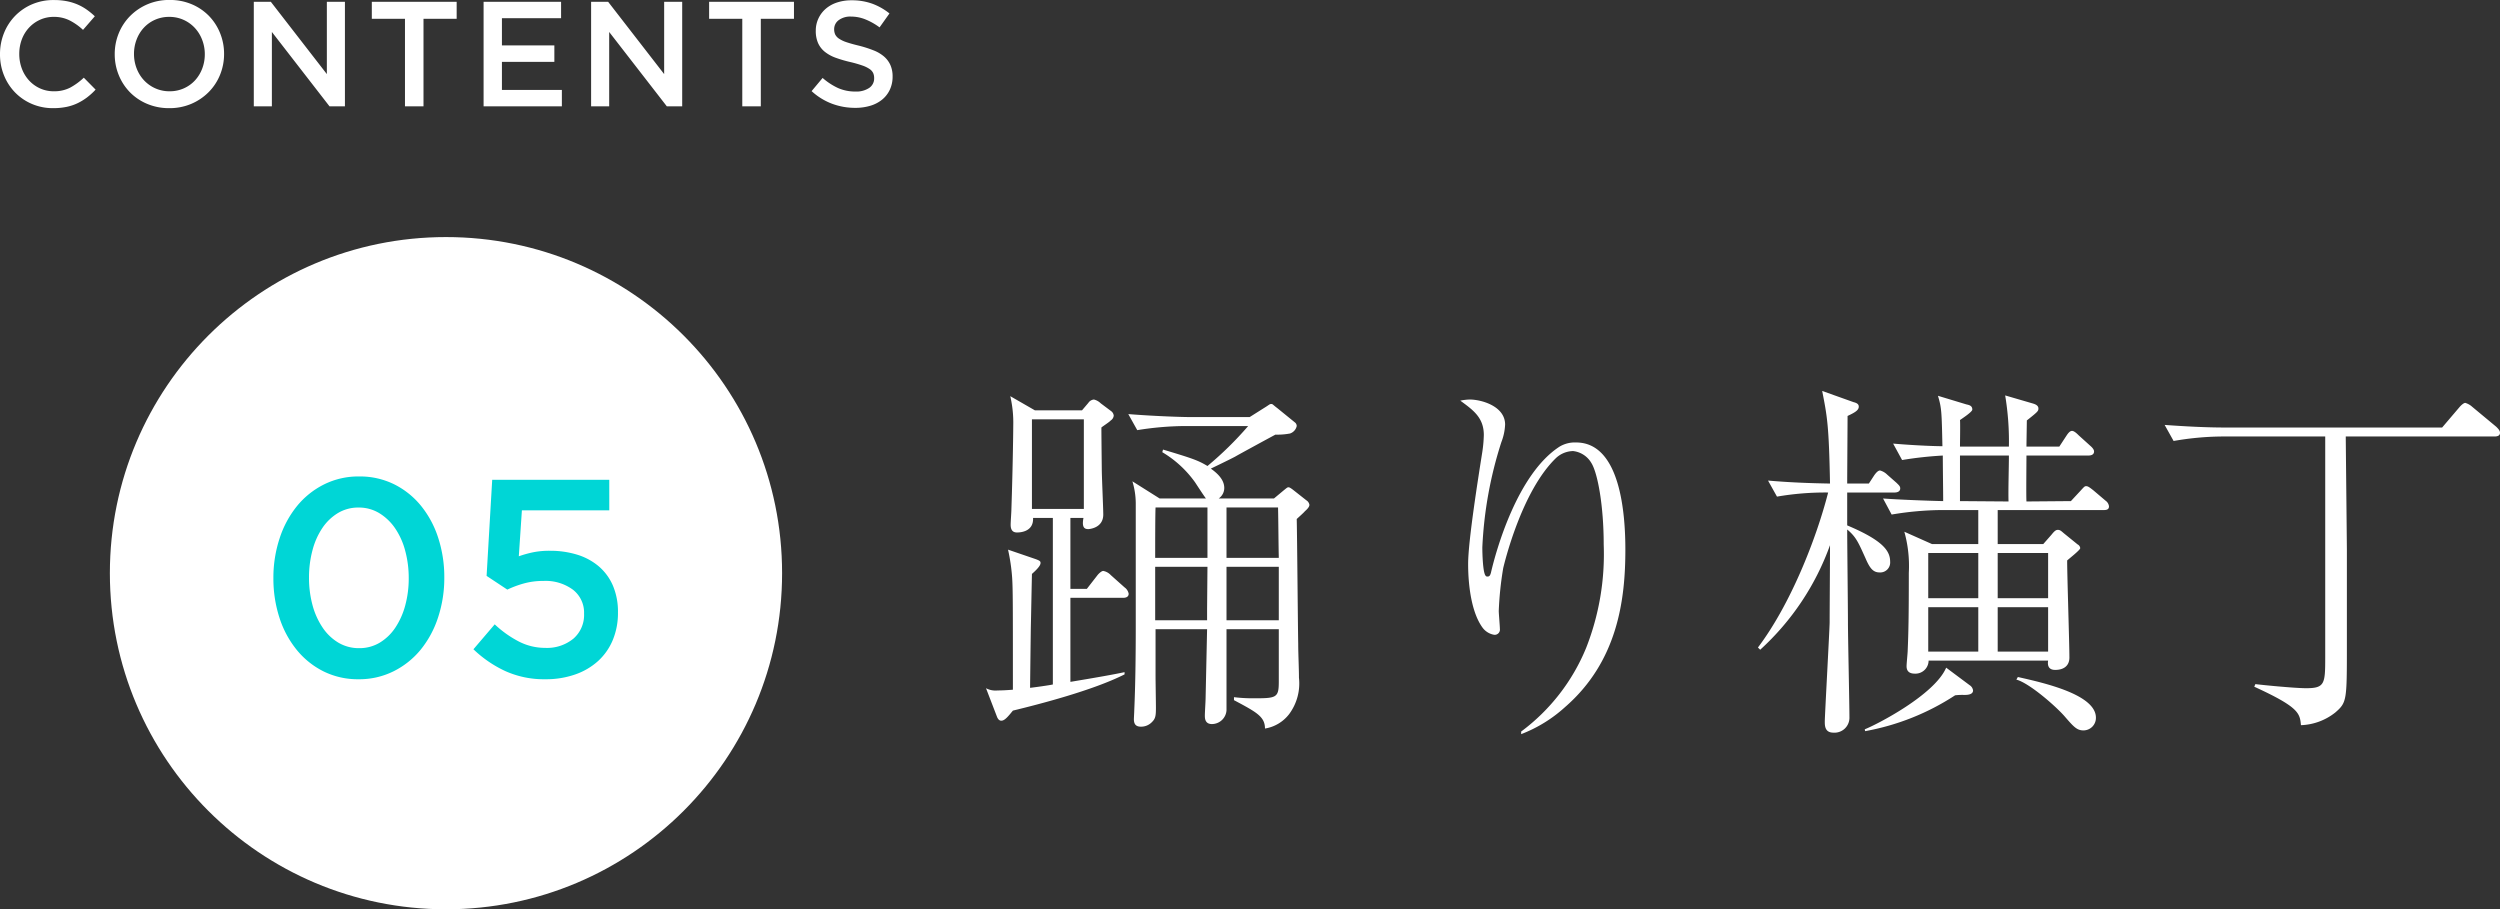 <svg xmlns="http://www.w3.org/2000/svg" width="267.768" height="97.392" viewBox="0 0 267.768 97.392">
  <rect x="0" y="0" width="267.768" height="97.392" fill="#333333" stroke="none"/>
  <g id="踊り横丁" transform="translate(-186.982 -3913.608)">
    <path id="パス_34727" data-name="パス 34727" d="M-37.528-1.792l-1.264-1.28a6.921,6.921,0,0,1-1.456,1.064,3.7,3.7,0,0,1-1.76.392,3.506,3.506,0,0,1-1.48-.312,3.612,3.612,0,0,1-1.176-.856,3.883,3.883,0,0,1-.768-1.272,4.421,4.421,0,0,1-.272-1.56,4.356,4.356,0,0,1,.272-1.552,3.81,3.81,0,0,1,.768-1.256,3.669,3.669,0,0,1,1.176-.848,3.506,3.506,0,0,1,1.48-.312A3.711,3.711,0,0,1-40.3-9.2a6.314,6.314,0,0,1,1.424,1.008l1.264-1.456a7.611,7.611,0,0,0-.848-.7,5.434,5.434,0,0,0-.976-.552,5.679,5.679,0,0,0-1.16-.36,7.07,7.07,0,0,0-1.4-.128,5.832,5.832,0,0,0-2.336.456,5.606,5.606,0,0,0-1.824,1.248A5.648,5.648,0,0,0-47.344-7.84a6,6,0,0,0-.424,2.256,5.942,5.942,0,0,0,.432,2.272A5.638,5.638,0,0,0-46.144-1.48a5.579,5.579,0,0,0,1.8,1.224,5.682,5.682,0,0,0,2.272.448A6.984,6.984,0,0,0-40.64.056a5.135,5.135,0,0,0,1.192-.4,5.964,5.964,0,0,0,1.016-.624A7.217,7.217,0,0,0-37.528-1.792Zm13.76-3.824a5.858,5.858,0,0,0-.432-2.24A5.664,5.664,0,0,0-25.4-9.7a5.625,5.625,0,0,0-1.84-1.24,5.989,5.989,0,0,0-2.368-.456,5.9,5.9,0,0,0-2.368.464,5.852,5.852,0,0,0-1.856,1.256,5.626,5.626,0,0,0-1.216,1.848,5.858,5.858,0,0,0-.432,2.24,5.858,5.858,0,0,0,.432,2.24,5.664,5.664,0,0,0,1.2,1.84,5.625,5.625,0,0,0,1.84,1.24A5.989,5.989,0,0,0-29.64.192a5.9,5.9,0,0,0,2.368-.464,5.852,5.852,0,0,0,1.856-1.256A5.626,5.626,0,0,0-24.2-3.376,5.858,5.858,0,0,0-23.768-5.616Zm-2.064.032a4.264,4.264,0,0,1-.28,1.544,3.9,3.9,0,0,1-.776,1.264,3.622,3.622,0,0,1-1.192.848,3.693,3.693,0,0,1-1.528.312,3.668,3.668,0,0,1-1.536-.32A3.731,3.731,0,0,1-32.352-2.8a3.922,3.922,0,0,1-.784-1.272,4.264,4.264,0,0,1-.28-1.544,4.264,4.264,0,0,1,.28-1.544,3.9,3.9,0,0,1,.776-1.264,3.622,3.622,0,0,1,1.192-.848,3.693,3.693,0,0,1,1.528-.312,3.668,3.668,0,0,1,1.536.32A3.731,3.731,0,0,1-26.9-8.4a3.922,3.922,0,0,1,.784,1.272A4.264,4.264,0,0,1-25.832-5.584ZM-12.76-3.456l-6-7.744h-1.824V0h1.936V-7.968L-12.472,0h1.648V-11.2H-12.76Zm10.352-5.92H1.144V-11.2H-7.944v1.824h3.552V0h1.984ZM12.328-11.2h-8.3V0h8.384V-1.76H5.992V-4.768h5.616v-1.76H5.992V-9.44h6.336Zm11.04,7.744-6-7.744H15.544V0H17.48V-7.968L23.656,0H25.3V-11.2H23.368ZM33.72-9.376h3.552V-11.2H28.184v1.824h3.552V0H33.72Zm7.856,1.1a1.189,1.189,0,0,1,.48-.952A2.07,2.07,0,0,1,43.4-9.616a4.12,4.12,0,0,1,1.52.3,6.865,6.865,0,0,1,1.52.856L47.5-9.952A6.592,6.592,0,0,0,45.648-11a6.417,6.417,0,0,0-2.216-.36,4.882,4.882,0,0,0-1.536.232,3.529,3.529,0,0,0-1.208.664A3.126,3.126,0,0,0,39.9-9.432,3.048,3.048,0,0,0,39.608-8.1a3.191,3.191,0,0,0,.248,1.328,2.542,2.542,0,0,0,.72.928,4.051,4.051,0,0,0,1.168.64,13.447,13.447,0,0,0,1.592.464,12.959,12.959,0,0,1,1.272.368,3.215,3.215,0,0,1,.768.376,1.088,1.088,0,0,1,.384.44,1.356,1.356,0,0,1,.1.544,1.214,1.214,0,0,1-.536,1.04,2.44,2.44,0,0,1-1.448.384,4.537,4.537,0,0,1-1.888-.376,6.88,6.88,0,0,1-1.648-1.08L39.16-1.632A6.771,6.771,0,0,0,41.352-.28a7.062,7.062,0,0,0,2.48.44,5.531,5.531,0,0,0,1.616-.224A3.648,3.648,0,0,0,46.712-.72a3.018,3.018,0,0,0,.824-1.056,3.284,3.284,0,0,0,.3-1.424A2.983,2.983,0,0,0,47.6-4.424a2.623,2.623,0,0,0-.68-.912A3.891,3.891,0,0,0,45.792-6a12.576,12.576,0,0,0-1.56-.5q-.8-.192-1.32-.368a3.251,3.251,0,0,1-.816-.384,1.177,1.177,0,0,1-.408-.448A1.353,1.353,0,0,1,41.576-8.272Z" transform="translate(234.75 3925)" fill="#fff"/>
    <circle id="楕円形_37" data-name="楕円形 37" cx="36" cy="36" r="36" transform="translate(198.75 3939)" fill="#fff"/>
    <path id="パス_34726" data-name="パス 34726" d="M-.18-10.53a13.575,13.575,0,0,0-.645-4.23A10.57,10.57,0,0,0-2.67-18.21a8.706,8.706,0,0,0-2.88-2.31,8.268,8.268,0,0,0-3.75-.84,8.24,8.24,0,0,0-3.765.855,8.83,8.83,0,0,0-2.9,2.325,10.763,10.763,0,0,0-1.86,3.465,13.43,13.43,0,0,0-.66,4.245,13.575,13.575,0,0,0,.645,4.23A10.57,10.57,0,0,0-15.99-2.79,8.706,8.706,0,0,0-13.11-.48,8.268,8.268,0,0,0-9.36.36,8.24,8.24,0,0,0-5.6-.5,8.83,8.83,0,0,0-2.7-2.82,10.763,10.763,0,0,0-.84-6.285,13.43,13.43,0,0,0-.18-10.53Zm-3.81.06a11,11,0,0,1-.375,2.925A8.008,8.008,0,0,1-5.43-5.16,5.3,5.3,0,0,1-7.1-3.555a4.2,4.2,0,0,1-2.2.585,4.281,4.281,0,0,1-2.22-.585,5.326,5.326,0,0,1-1.695-1.62,7.983,7.983,0,0,1-1.08-2.4,11.122,11.122,0,0,1-.375-2.955,11.17,11.17,0,0,1,.375-2.94,7.786,7.786,0,0,1,1.065-2.385,5.355,5.355,0,0,1,1.665-1.59,4.2,4.2,0,0,1,2.2-.585,4.2,4.2,0,0,1,2.22.6,5.552,5.552,0,0,1,1.695,1.62,7.765,7.765,0,0,1,1.08,2.4A11.17,11.17,0,0,1-3.99-10.47Zm8.34-.24L6.57-9.24A10.837,10.837,0,0,1,8.34-9.9a7.737,7.737,0,0,1,2.1-.27,4.931,4.931,0,0,1,3.165.945A3.106,3.106,0,0,1,14.79-6.66a3.356,3.356,0,0,1-1.14,2.67A4.458,4.458,0,0,1,10.62-3a6.136,6.136,0,0,1-2.805-.675A11.385,11.385,0,0,1,5.22-5.52L2.94-2.85A12.541,12.541,0,0,0,6.33-.525,10.075,10.075,0,0,0,10.65.36a9.47,9.47,0,0,0,3.18-.51,7.137,7.137,0,0,0,2.46-1.44,6.313,6.313,0,0,0,1.575-2.25,7.515,7.515,0,0,0,.555-2.94A7.133,7.133,0,0,0,17.865-9.7a5.635,5.635,0,0,0-1.545-2.07,6.559,6.559,0,0,0-2.325-1.23,9.822,9.822,0,0,0-2.865-.4,8.711,8.711,0,0,0-1.815.165A11.837,11.837,0,0,0,7.8-12.81l.33-4.92h9.36V-21H4.95Z" transform="translate(234.75 3986)" fill="#00d6d6"/>
    <path id="パス_34779" data-name="パス 34779" d="M36.48-21.32a.7.7,0,0,0-.32-.48l-1.32-1.04c-.4-.32-.52-.36-.6-.36-.12,0-.16.04-.6.4l-.96.8H26.76a1.366,1.366,0,0,0,.6-1.12c0-.64-.36-1.32-1.44-2.08.08-.04,1.76-.84,2.6-1.28.04-.04,3.64-2,4.32-2.36a7.381,7.381,0,0,0,1.56-.12,1.08,1.08,0,0,0,.72-.8.5.5,0,0,0-.16-.36l-1.92-1.56c-.48-.36-.48-.44-.64-.44-.2,0-.2.08-.8.44l-1.52.96H23.76c-.76,0-3.68-.08-6.68-.32l.96,1.72a32.887,32.887,0,0,1,5.16-.44h6.72a36.725,36.725,0,0,1-4.36,4.28c-1-.6-1.56-.8-4.76-1.76l-.08.28a11.514,11.514,0,0,1,3.52,3.24c.16.24.96,1.48,1.16,1.72H20.44l-2.92-1.84a8.3,8.3,0,0,1,.36,2.32V-8.4c0,3.24-.04,6.4-.16,9.08,0,.16-.04.8-.04.96,0,.6.28.8.76.8a1.61,1.61,0,0,0,1.2-.52c.36-.36.4-.68.4-1.52,0-.48-.04-2.8-.04-3.36V-8h5.52L25.36-.6c0,.28-.08,1.52-.08,1.84,0,.28,0,.92.76.92A1.573,1.573,0,0,0,27.6.68V-8h5.6v5.64C33.2-.6,32.92-.6,30.32-.6A16.372,16.372,0,0,1,28.4-.72V-.4c2.4,1.28,3.32,1.76,3.32,3.04a4.091,4.091,0,0,0,2.6-1.56A5.514,5.514,0,0,0,35.36-2.8c0-1-.08-2.6-.08-3.6-.04-2.12-.12-12.16-.16-13.4.12-.12.76-.68.88-.84C36.28-20.88,36.48-21.12,36.48-21.32ZM33.2-15.64H27.6v-5.4h5.52C33.16-19.24,33.16-17.44,33.2-15.64Zm0,6.68H27.6v-5.72h5.6Zm-7.64-5.72-.04,4.52v1.2H19.96v-5.72Zm0-.96h-5.6c0-1.2,0-4.6.04-5.4h5.56ZM17.12-11.8a1.075,1.075,0,0,0-.44-.68L15.2-13.8a1.461,1.461,0,0,0-.8-.44c-.2,0-.52.32-.64.48l-1.12,1.44H10.88v-7.6h1.4c-.2,1.04.12,1.2.52,1.2.04,0,1.6-.08,1.6-1.56,0-.68-.16-4.12-.16-4.92-.04-3.6-.04-4-.04-4.4.12-.12.88-.6,1-.76a.681.681,0,0,0,.32-.52.677.677,0,0,0-.28-.48l-1.12-.84a1.547,1.547,0,0,0-.72-.4.806.806,0,0,0-.6.36l-.68.8H7.08L4.44-32.96a12.529,12.529,0,0,1,.32,3.12c0,.32-.04,4.24-.2,9,0,.24-.08,1.36-.08,1.64,0,.6.24.84.68.84.2,0,1.8,0,1.72-1.56H9V-2.08c-.32.08-2.04.32-2.44.36.04-3.2.04-3.52.08-6.4.04-1.72.08-4.04.12-5.8.36-.32.92-.84.92-1.16,0-.16,0-.24-.56-.44l-2.92-1a20.352,20.352,0,0,1,.44,3c.08,1.28.08,2.64.08,12-.48.04-1.12.08-1.64.08a2.166,2.166,0,0,1-1.24-.24l1.2,3.12c.08.16.2.36.44.36.36,0,.72-.44,1.24-1.08,2.8-.68,8.56-2.16,11.96-3.88V-3.4c-1.32.28-2.92.56-5.8,1.04v-9h5.64C16.8-11.36,17.12-11.44,17.12-11.8Zm-4.8-9.08H6.76v-9.6h5.56ZM59.16,3.24A14.957,14.957,0,0,0,63.84.36c5.68-4.92,6.48-11.56,6.48-16.88,0-3.68-.48-11.48-5.28-11.48a3.184,3.184,0,0,0-1.76.44c-4.52,2.92-6.8,11.08-7.36,13.52-.08.28-.16.4-.36.4-.04,0-.16,0-.2-.08-.32-.32-.36-2.56-.36-3.04a43.025,43.025,0,0,1,2.04-11.28,5.857,5.857,0,0,0,.4-1.88c0-1.96-2.52-2.68-3.8-2.68a5.688,5.688,0,0,0-1,.12c1.36,1,2.52,1.8,2.52,3.68A14.114,14.114,0,0,1,55-27c-.44,2.8-1.52,9.56-1.52,12,0,.68,0,4.68,1.52,6.8a1.936,1.936,0,0,0,1.28.8.56.56,0,0,0,.6-.64c0-.28-.12-1.64-.12-1.92a35.864,35.864,0,0,1,.48-4.6c.12-.48,1.96-8.24,5.68-11.8a2.759,2.759,0,0,1,1.8-.72,2.591,2.591,0,0,1,1.96,1.28c.68,1.08,1.32,4.6,1.32,8.72A27.415,27.415,0,0,1,66.12-6a21.127,21.127,0,0,1-6.96,8.96Zm47-30.8c0-.4.04-2.56,0-2.84.28-.2,1.32-.88,1.32-1.12,0-.4-.28-.48-.64-.56L103.8-33c.4,1.32.4,1.76.48,5.4-.4,0-2.48-.04-5.28-.28l.96,1.76a40.353,40.353,0,0,1,4.36-.48c0,1.2.04,3.84.04,4.88-1.8-.04-4.84-.16-6.44-.28l.92,1.72a33.478,33.478,0,0,1,5.16-.48h4.12v3.64h-4.96l-2.96-1.32a13.625,13.625,0,0,1,.48,4.4c0,4.72-.04,6.44-.12,8.32,0,.24-.12,1.4-.12,1.68,0,.4.16.8.88.8a1.411,1.411,0,0,0,1.48-1.4h12.8c-.04.28-.12,1,.76,1,.96,0,1.52-.48,1.52-1.32,0-1.48-.24-8.76-.24-10.4.16-.16,1.4-1.12,1.4-1.32a.5.5,0,0,0-.28-.4l-1.48-1.2c-.28-.24-.4-.36-.64-.36-.2,0-.36.12-.68.52l-.88,1H110.2v-3.64h11.32c.32,0,.6-.04.6-.4a.861.861,0,0,0-.36-.6l-1.32-1.12c-.36-.28-.56-.44-.76-.44-.16,0-.2.04-.6.48l-1.04,1.12-4.76.04c-.04-.6,0-4.16,0-4.92h6.6c.24,0,.64-.04.64-.44,0-.16-.12-.36-.4-.6l-1.24-1.12c-.16-.16-.48-.48-.72-.48s-.44.28-.6.52l-.76,1.16h-3.52c0-.4.04-2.6.04-2.8,1.16-.92,1.24-1,1.24-1.28,0-.36-.4-.48-.68-.56L111-33.04a29.933,29.933,0,0,1,.4,5.48ZM102.76-5.6v-4.76h5.36V-5.6Zm12.84-4.76V-5.6h-5.4v-4.76Zm0-5.8v4.84h-5.4v-4.84Zm-12.84,4.84v-4.84h5.36v4.84ZM111.4-26.6c0,1.24-.08,3.8-.04,4.92l-5.2-.04V-26.6ZM96,2.92a26.073,26.073,0,0,0,9.64-3.84,6.508,6.508,0,0,1,.96-.04c.28,0,.96,0,.96-.48A.778.778,0,0,0,107.2-2l-2.52-1.88c-1.24,2.92-7.48,6.12-8.72,6.6ZM86.56-22.2a30.356,30.356,0,0,1,5.48-.44c-1.28,5-4.04,12-7.52,16.6l.24.24A27.875,27.875,0,0,0,92.24-17c0,1.2-.04,6.96-.04,8.28,0,.56-.52,10.08-.52,10.6,0,.44,0,1.2.92,1.2a1.6,1.6,0,0,0,1.72-1.56c0-1.48-.16-8.68-.16-10.32,0-1.44-.08-8.32-.08-9.88.96.8,1.2,1.4,1.96,3.08.48,1.12.84,1.52,1.52,1.52a1.065,1.065,0,0,0,1.12-1.16c0-1.16-.8-2.28-4.6-3.88v-3.52h5.08c.24,0,.6-.08.6-.44,0-.24-.16-.36-.4-.6l-1-.88A1.737,1.737,0,0,0,97.6-25c-.28,0-.56.44-.6.48l-.6.92H94.08c0-1.12.04-6.52.04-7.24.76-.36,1.2-.6,1.2-1,0-.28-.24-.4-.56-.48l-3.36-1.2c.56,2.84.72,3.76.84,9.92-2.24-.04-4.36-.12-6.64-.32ZM112.2-2.6c1.36.36,4.12,2.76,5.12,3.88,1.04,1.2,1.36,1.56,2.08,1.56a1.34,1.34,0,0,0,1.32-1.36c0-2.48-5.52-3.72-8.36-4.36ZM164-29.04c0-.24-.2-.44-.4-.64L161-31.84a1.881,1.881,0,0,0-.72-.4c-.16,0-.44.24-.64.48L157.8-29.6H134.72c-2.2,0-4.44-.12-6.64-.28l.96,1.72a31.271,31.271,0,0,1,5.12-.48h11.12V-5c0,2.84-.04,3.32-2.04,3.32-1.24,0-4.88-.36-5.44-.44l-.12.28c4.8,2.2,4.88,2.84,5,4.12A6.265,6.265,0,0,0,146.36.92c1.24-1.08,1.24-1.28,1.24-7.2V-16.52c0-.32-.12-11.6-.12-12.12H163.4C163.64-28.64,164-28.68,164-29.04Z" transform="translate(290.75 3989)" fill="#fff"/>
  </g>
</svg>

